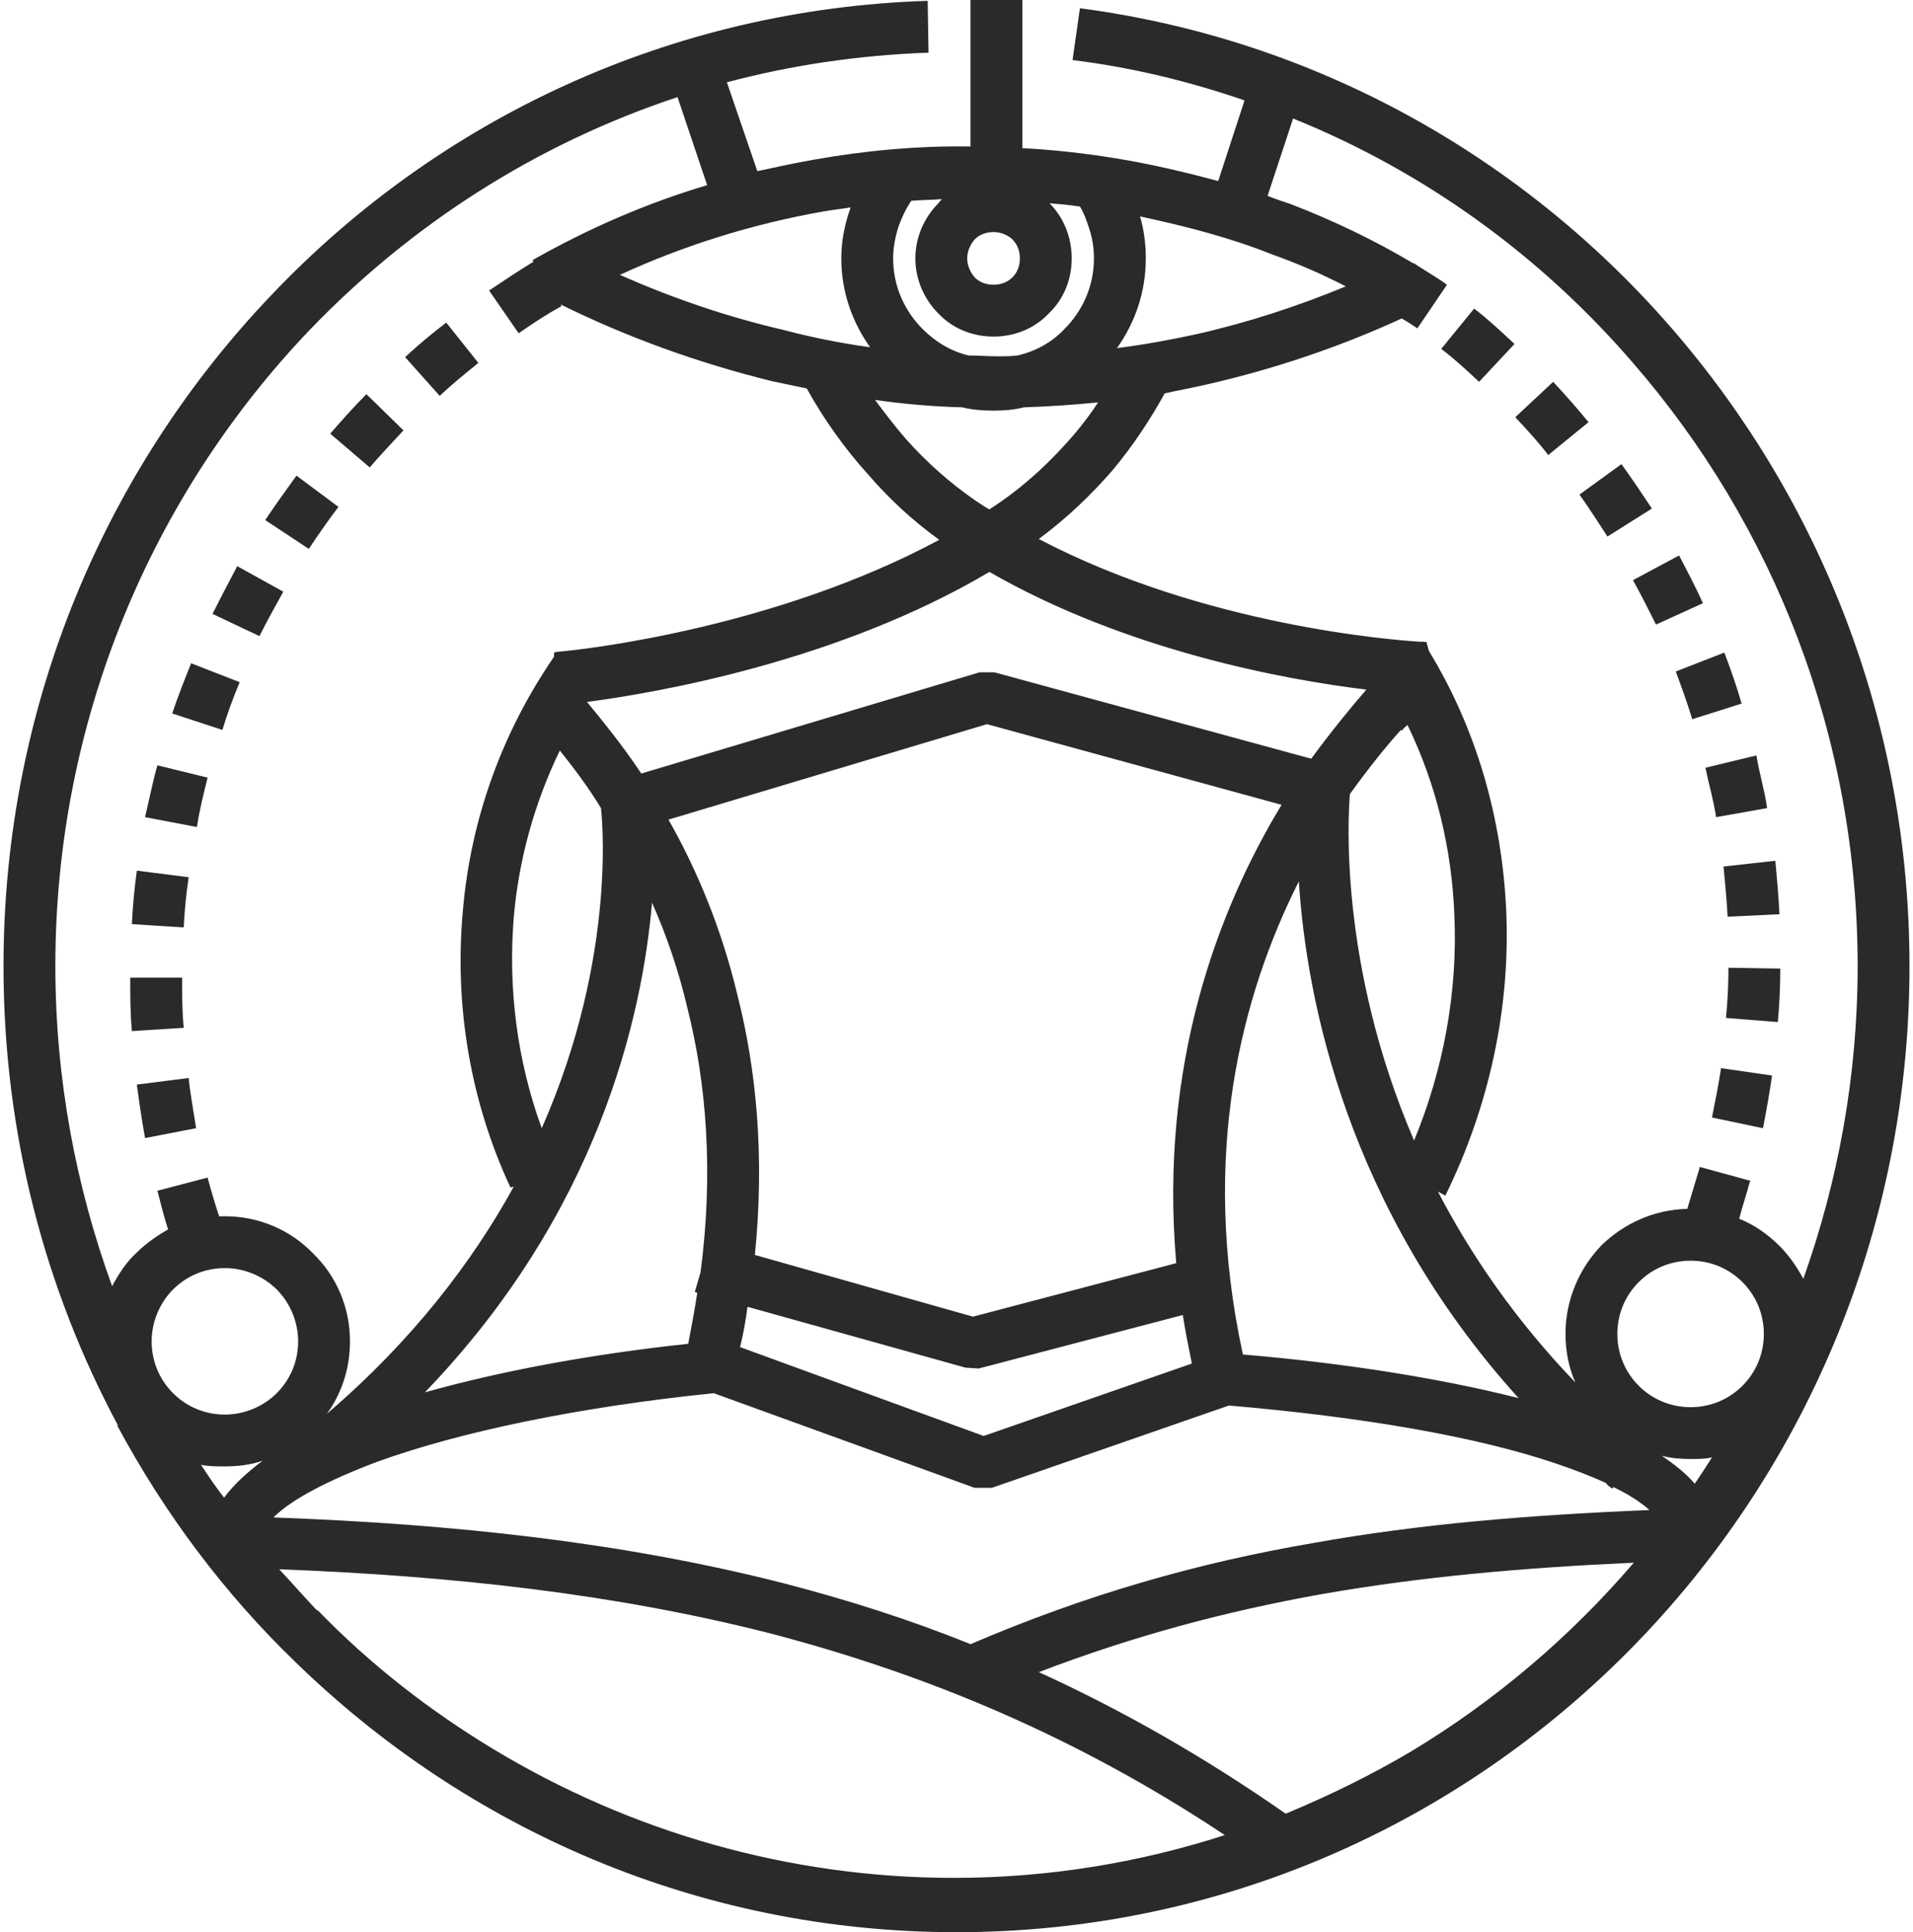 <?xml version="1.0" encoding="UTF-8"?> <!-- Creator: CorelDRAW 2019 (64-Bit) --> <svg xmlns="http://www.w3.org/2000/svg" xmlns:xlink="http://www.w3.org/1999/xlink" xmlns:xodm="http://www.corel.com/coreldraw/odm/2003" xml:space="preserve" width="99px" height="100px" style="shape-rendering:geometricPrecision; text-rendering:geometricPrecision; image-rendering:optimizeQuality; fill-rule:evenodd; clip-rule:evenodd" viewBox="0 0 23.16 23.48"> <defs> <style type="text/css"> <![CDATA[ .fil0 {fill:#2B2A29;fill-rule:nonzero} ]]> </style> </defs> <g id="Слой_x0020_1">  <path class="fil0" d="M12.03 3.46c0.09,0 0.17,-0.03 0.23,-0.09 0.06,-0.06 0.09,-0.14 0.09,-0.23 0,-0.09 -0.03,-0.17 -0.09,-0.23l-0.01 -0.01c-0.06,-0.05 -0.14,-0.08 -0.22,-0.08 -0.09,0 -0.17,0.03 -0.23,0.09 -0.05,0.06 -0.09,0.14 -0.09,0.23 0,0.09 0.04,0.17 0.09,0.23l0 0c0.06,0.06 0.14,0.09 0.23,0.09zm2.73 -1.26l0.32 -0.98c-0.67,-0.23 -1.36,-0.4 -2.09,-0.49l0.09 -0.63c2.88,0.38 5.4,1.82 7.2,3.9 1.8,2.08 2.88,4.79 2.88,7.74 0,3.24 -1.3,6.18 -3.39,8.3 -2.1,2.13 -4.99,3.44 -8.19,3.44 -3.12,0 -5.95,-1.25 -8.04,-3.29 -0.85,-0.82 -1.58,-1.79 -2.16,-2.87l0.01 0c-0.89,-1.66 -1.39,-3.56 -1.39,-5.58 0,-3.17 1.24,-6.05 3.27,-8.17 2.02,-2.12 4.83,-3.46 7.96,-3.56l0.01 0.63c-0.84,0.03 -1.66,0.15 -2.45,0.36l0.37 1.08c0.23,-0.05 0.46,-0.1 0.69,-0.14 0.62,-0.11 1.26,-0.17 1.9,-0.16l0 -1.78 0.63 0 0 1.8c0.37,0.02 0.74,0.06 1.11,0.12 0.44,0.07 0.86,0.17 1.27,0.28zm0.91 -0.76l-0.31 0.94c0.1,0.04 0.19,0.07 0.28,0.1 0.52,0.2 1.02,0.44 1.49,0.72l0.01 0 0.06 0.04c0.11,0.07 0.23,0.14 0.34,0.22l-0.36 0.53c-0.06,-0.04 -0.12,-0.08 -0.19,-0.12 -0.74,0.34 -1.53,0.61 -2.36,0.8 -0.17,0.04 -0.34,0.07 -0.52,0.11 -0.17,0.31 -0.38,0.63 -0.63,0.93 -0.26,0.3 -0.55,0.58 -0.9,0.84 2,1.05 4.3,1.23 4.66,1.25l0.01 -0.01 0 0.01 0.04 0 0.03 0.11c0.58,0.95 0.89,2.04 0.94,3.16 0.05,1.17 -0.2,2.36 -0.74,3.46l-0.09 -0.05c0.4,0.77 0.94,1.56 1.67,2.32 -0.08,-0.18 -0.12,-0.38 -0.12,-0.59 0,-0.42 0.17,-0.8 0.44,-1.08 0.27,-0.26 0.63,-0.43 1.04,-0.44 0.05,-0.17 0.1,-0.33 0.15,-0.5l0 -0.01 0.62 0.17 -0.01 0.01c-0.04,0.15 -0.09,0.3 -0.13,0.45 0.18,0.07 0.35,0.19 0.49,0.33l0 0c0.11,0.11 0.21,0.25 0.29,0.4 0.42,-1.18 0.66,-2.46 0.66,-3.8 0,-2.79 -1.02,-5.36 -2.73,-7.33 -1.11,-1.29 -2.52,-2.32 -4.13,-2.97zm-7.12 0.81l-0.36 -1.07c-1.72,0.57 -3.24,1.55 -4.47,2.83 -1.91,2 -3.09,4.73 -3.09,7.73 0,1.37 0.25,2.68 0.69,3.89 0.08,-0.15 0.17,-0.29 0.29,-0.4l0 0c0.12,-0.12 0.25,-0.21 0.39,-0.29 -0.05,-0.15 -0.09,-0.32 -0.13,-0.47l0.61 -0.16c0.04,0.15 0.09,0.32 0.14,0.47 0.02,0 0.04,0 0.07,0 0.42,0 0.8,0.17 1.07,0.45 0.28,0.27 0.45,0.65 0.45,1.07 0,0.33 -0.1,0.63 -0.28,0.88 1.04,-0.89 1.77,-1.85 2.27,-2.76l-0.04 0.01c-0.49,-1.05 -0.68,-2.21 -0.58,-3.34 0.09,-1.11 0.47,-2.18 1.11,-3.11l0 -0.05 0.04 -0.01 0 0 0.01 0c0.36,-0.03 2.66,-0.3 4.63,-1.36 -0.33,-0.24 -0.61,-0.5 -0.86,-0.79 -0.3,-0.33 -0.55,-0.69 -0.75,-1.05 -0.15,-0.03 -0.29,-0.06 -0.43,-0.09 -0.89,-0.22 -1.75,-0.53 -2.56,-0.93l0 0 0.01 0.02c-0.18,0.1 -0.35,0.21 -0.52,0.33l-0.36 -0.52c0.18,-0.12 0.36,-0.24 0.54,-0.35l-0.01 -0.02c0.67,-0.38 1.38,-0.69 2.12,-0.91zm2.48 0.19c-0.06,0.09 -0.11,0.19 -0.15,0.3 -0.04,0.12 -0.07,0.26 -0.07,0.4 0,0.34 0.14,0.64 0.36,0.86 0.15,0.15 0.34,0.27 0.56,0.32 0.12,0 0.23,0.01 0.35,0.01 0.08,0 0.16,0 0.24,-0.01 0.22,-0.05 0.42,-0.16 0.57,-0.32 0.22,-0.22 0.36,-0.52 0.36,-0.86 0,-0.13 -0.02,-0.25 -0.06,-0.37 -0.03,-0.09 -0.06,-0.18 -0.11,-0.26 -0.13,-0.02 -0.25,-0.03 -0.37,-0.04 0.17,0.17 0.27,0.41 0.27,0.67 0,0.26 -0.1,0.5 -0.28,0.67l0 0c-0.17,0.18 -0.41,0.28 -0.67,0.28 -0.26,0 -0.5,-0.1 -0.67,-0.28l0 0c-0.17,-0.17 -0.28,-0.41 -0.28,-0.67 0,-0.26 0.11,-0.5 0.28,-0.67l0 0c0.01,-0.02 0.03,-0.03 0.04,-0.05 -0.12,0.01 -0.25,0.01 -0.37,0.02zm6.44 1.8c0.16,0.12 0.31,0.26 0.46,0.4l0.43 -0.46c-0.16,-0.15 -0.32,-0.3 -0.49,-0.43l-0.4 0.49zm0.9 0.83c0.13,0.14 0.28,0.3 0.4,0.46l0.49 -0.4c-0.14,-0.17 -0.28,-0.33 -0.43,-0.49l-0.46 0.43zm0.78 0.94c0.12,0.17 0.23,0.34 0.34,0.51l0.54 -0.34c-0.12,-0.18 -0.24,-0.36 -0.37,-0.54l-0.51 0.37zm0.65 1.04c0.1,0.18 0.19,0.36 0.28,0.54l0.57 -0.26c-0.09,-0.2 -0.19,-0.39 -0.29,-0.58l-0.56 0.3zm0.52 1.11c0.07,0.19 0.14,0.38 0.2,0.58l0.6 -0.19c-0.06,-0.21 -0.13,-0.41 -0.21,-0.62l-0.59 0.23zm0.36 1.17c0.04,0.19 0.1,0.4 0.13,0.6l0.62 -0.11c-0.03,-0.22 -0.1,-0.44 -0.13,-0.64l-0.62 0.15zm0.22 1.2c0.02,0.21 0.04,0.41 0.05,0.61l0.63 -0.03c-0.01,-0.21 -0.03,-0.43 -0.05,-0.65l-0.63 0.07zm0.06 1.23c0,0.2 -0.01,0.41 -0.03,0.61l0.63 0.05c0.02,-0.21 0.03,-0.44 0.03,-0.65l-0.63 -0.01zm-0.09 1.22c-0.03,0.2 -0.07,0.4 -0.11,0.6l0.62 0.13c0.04,-0.21 0.08,-0.43 0.11,-0.64l-0.62 -0.09zm-15.49 -9.06c-0.17,0.13 -0.34,0.27 -0.5,0.42l0.42 0.47c0.15,-0.14 0.31,-0.27 0.47,-0.4l-0.39 -0.49zm-0.97 0.87c-0.16,0.16 -0.3,0.32 -0.44,0.48l0.48 0.41c0.13,-0.15 0.27,-0.3 0.41,-0.45l-0.45 -0.44zm-0.85 0.99c-0.13,0.18 -0.26,0.36 -0.38,0.54l0.53 0.35c0.12,-0.18 0.23,-0.34 0.36,-0.51l-0.51 -0.38zm-0.72 1.1c-0.1,0.19 -0.2,0.38 -0.3,0.58l0.57 0.27 0 0c0.09,-0.18 0.19,-0.36 0.29,-0.54l-0.56 -0.31zm-0.56 1.18c-0.08,0.2 -0.16,0.4 -0.23,0.61l0.61 0.2c0.06,-0.2 0.13,-0.39 0.21,-0.58l-0.59 -0.23zm-0.41 1.24c-0.06,0.21 -0.1,0.42 -0.15,0.63l0.63 0.12c0.03,-0.2 0.08,-0.4 0.13,-0.6l-0.61 -0.15zm-0.25 1.28c-0.03,0.22 -0.05,0.43 -0.06,0.65l0.63 0.04c0.01,-0.21 0.03,-0.41 0.06,-0.61l-0.63 -0.08zm-0.08 1.3c0,0.22 0,0.44 0.02,0.65l0.63 -0.04c-0.02,-0.2 -0.02,-0.41 -0.02,-0.61l-0.63 0zm0.63 0.32l-0.63 0.02 0.63 -0.02zm-0.55 0.98c0.03,0.22 0.06,0.43 0.1,0.65l0.62 -0.12c-0.03,-0.2 -0.07,-0.41 -0.09,-0.61l-0.63 0.08zm2.2 6.39c0.64,0.66 1.36,1.22 2.14,1.69 1.66,1 3.58,1.56 5.59,1.56 1.13,0 2.24,-0.18 3.29,-0.52 -1.79,-1.19 -3.61,-1.95 -5.52,-2.45 -1.88,-0.48 -3.86,-0.7 -5.97,-0.78 0.15,0.16 0.29,0.32 0.44,0.48l0.01 0.01 0.01 0 0 0.01 0.01 0zm11.76 2.47c0.53,-0.22 1.04,-0.47 1.53,-0.76 1.01,-0.61 1.92,-1.38 2.7,-2.29 -1.34,0.06 -2.58,0.17 -3.78,0.38 -1.18,0.21 -2.3,0.51 -3.45,0.95 1.01,0.46 2.01,1.03 3,1.72zm4.97 -4.01c0.07,-0.1 0.14,-0.21 0.21,-0.32 -0.08,0.02 -0.17,0.02 -0.26,0.02 -0.12,0 -0.24,-0.01 -0.35,-0.04 0.16,0.11 0.3,0.22 0.4,0.34zm-18.15 -0.23c0.09,0.14 0.18,0.27 0.28,0.4 0.11,-0.15 0.27,-0.3 0.47,-0.45 -0.14,0.05 -0.3,0.07 -0.46,0.07 -0.1,0 -0.2,0 -0.29,-0.02zm8.19 -12.94c0.12,0.16 0.24,0.32 0.38,0.48 0.24,0.27 0.53,0.53 0.85,0.75 0.05,0.03 0.1,0.07 0.16,0.1 0.03,-0.02 0.06,-0.04 0.09,-0.06 0.37,-0.25 0.67,-0.54 0.93,-0.84 0.11,-0.13 0.21,-0.26 0.3,-0.4 -0.3,0.03 -0.6,0.05 -0.9,0.06 -0.12,0.03 -0.24,0.04 -0.37,0.04 -0.13,0 -0.26,-0.01 -0.38,-0.04 -0.36,-0.01 -0.71,-0.04 -1.06,-0.09zm6.39 4.01c-0.18,0.2 -0.39,0.46 -0.62,0.78 -0.02,0.25 -0.14,2.07 0.78,4.21 0.36,-0.87 0.53,-1.81 0.49,-2.73 -0.03,-0.81 -0.22,-1.6 -0.57,-2.32 -0.05,0.04 -0.07,0.07 -0.07,0.07l-0.01 -0.01zm-1.24 1.84c-0.69,1.37 -1.21,3.31 -0.68,5.75 1.3,0.11 2.44,0.3 3.35,0.53 -2.09,-2.31 -2.58,-4.86 -2.67,-6.28zm-1.3 5.86c-0.04,-0.2 -0.08,-0.39 -0.11,-0.59l-2.48 0.65 -0.16 -0.01 -2.65 -0.74c-0.02,0.16 -0.05,0.33 -0.09,0.49l2.96 1.08 2.53 -0.88zm-0.19 -1.22c-0.21,-2.41 0.51,-4.3 1.28,-5.57l-3.58 -0.98 -3.87 1.16c0.33,0.58 0.64,1.3 0.84,2.14 0.23,0.91 0.33,1.96 0.21,3.15l2.65 0.75 2.47 -0.65zm1.64 -6.13c0.25,-0.34 0.48,-0.62 0.67,-0.84 -1,-0.12 -2.93,-0.48 -4.58,-1.43 -1.84,1.09 -4.05,1.47 -4.89,1.58l0 0c0.18,0.22 0.42,0.51 0.66,0.87l4.11 -1.23 0.18 0 3.85 1.05zm-9.13 -0.1c-0.31,0.64 -0.5,1.33 -0.56,2.03 -0.07,0.86 0.04,1.74 0.34,2.56 0.94,-2.13 0.72,-3.88 0.72,-3.89l0 0c-0.17,-0.28 -0.35,-0.51 -0.5,-0.7zm-1.64 7.8c0.89,-0.25 1.98,-0.46 3.2,-0.59 0.04,-0.21 0.08,-0.42 0.11,-0.62l-0.03 -0.01 0.07 -0.24c0.16,-1.22 0.07,-2.3 -0.16,-3.21 -0.11,-0.47 -0.26,-0.9 -0.43,-1.28 -0.12,1.4 -0.66,3.77 -2.76,5.95zm4.36 2.32c0.77,0.2 1.53,0.44 2.27,0.74 1.4,-0.6 2.76,-0.99 4.17,-1.23 1.28,-0.23 2.62,-0.34 4.08,-0.4 -0.1,-0.09 -0.25,-0.19 -0.44,-0.28l-0.01 0.02c-0.03,-0.02 -0.06,-0.04 -0.08,-0.07 -0.18,-0.08 -0.38,-0.16 -0.62,-0.24 -0.95,-0.32 -2.32,-0.56 -3.96,-0.7l-2.88 1 -0.21 0 -3.17 -1.15c-1.66,0.17 -3.08,0.47 -4.08,0.83 -0.61,0.23 -1.05,0.46 -1.27,0.68 2.19,0.08 4.24,0.3 6.2,0.8zm4.33 -16.61c0.05,0.17 0.07,0.34 0.07,0.51 0,0.41 -0.13,0.78 -0.35,1.09 0.32,-0.04 0.65,-0.1 0.97,-0.17 0.62,-0.14 1.23,-0.34 1.81,-0.58 -0.29,-0.15 -0.59,-0.28 -0.9,-0.39 -0.5,-0.2 -1.04,-0.34 -1.6,-0.46zm-6.32 0.71c0.63,0.28 1.3,0.51 1.99,0.67 0.34,0.09 0.69,0.16 1.05,0.21 -0.22,-0.31 -0.35,-0.68 -0.35,-1.08 0,-0.21 0.04,-0.41 0.11,-0.61l0 -0.01c-0.11,0.02 -0.22,0.03 -0.33,0.05 -0.85,0.15 -1.69,0.41 -2.47,0.77zm13.64 12.24c-0.16,-0.16 -0.38,-0.26 -0.63,-0.26 -0.25,0 -0.47,0.1 -0.63,0.26 -0.16,0.16 -0.26,0.38 -0.26,0.63 0,0.25 0.1,0.47 0.26,0.63l0 0c0.16,0.16 0.38,0.26 0.63,0.26 0.25,0 0.47,-0.1 0.63,-0.26l0 0c0.16,-0.16 0.26,-0.38 0.26,-0.63 0,-0.25 -0.1,-0.47 -0.26,-0.63zm-18.44 -0.17c-0.25,0 -0.47,0.1 -0.63,0.26l0 0c-0.16,0.16 -0.26,0.39 -0.26,0.63 0,0.25 0.1,0.47 0.26,0.63l0 0c0.16,0.16 0.38,0.26 0.63,0.26 0.24,0 0.47,-0.1 0.63,-0.26l0 0c0.16,-0.16 0.26,-0.38 0.26,-0.63 0,-0.24 -0.1,-0.47 -0.26,-0.63 -0.16,-0.16 -0.39,-0.26 -0.63,-0.26z"></path> </g> </svg> 